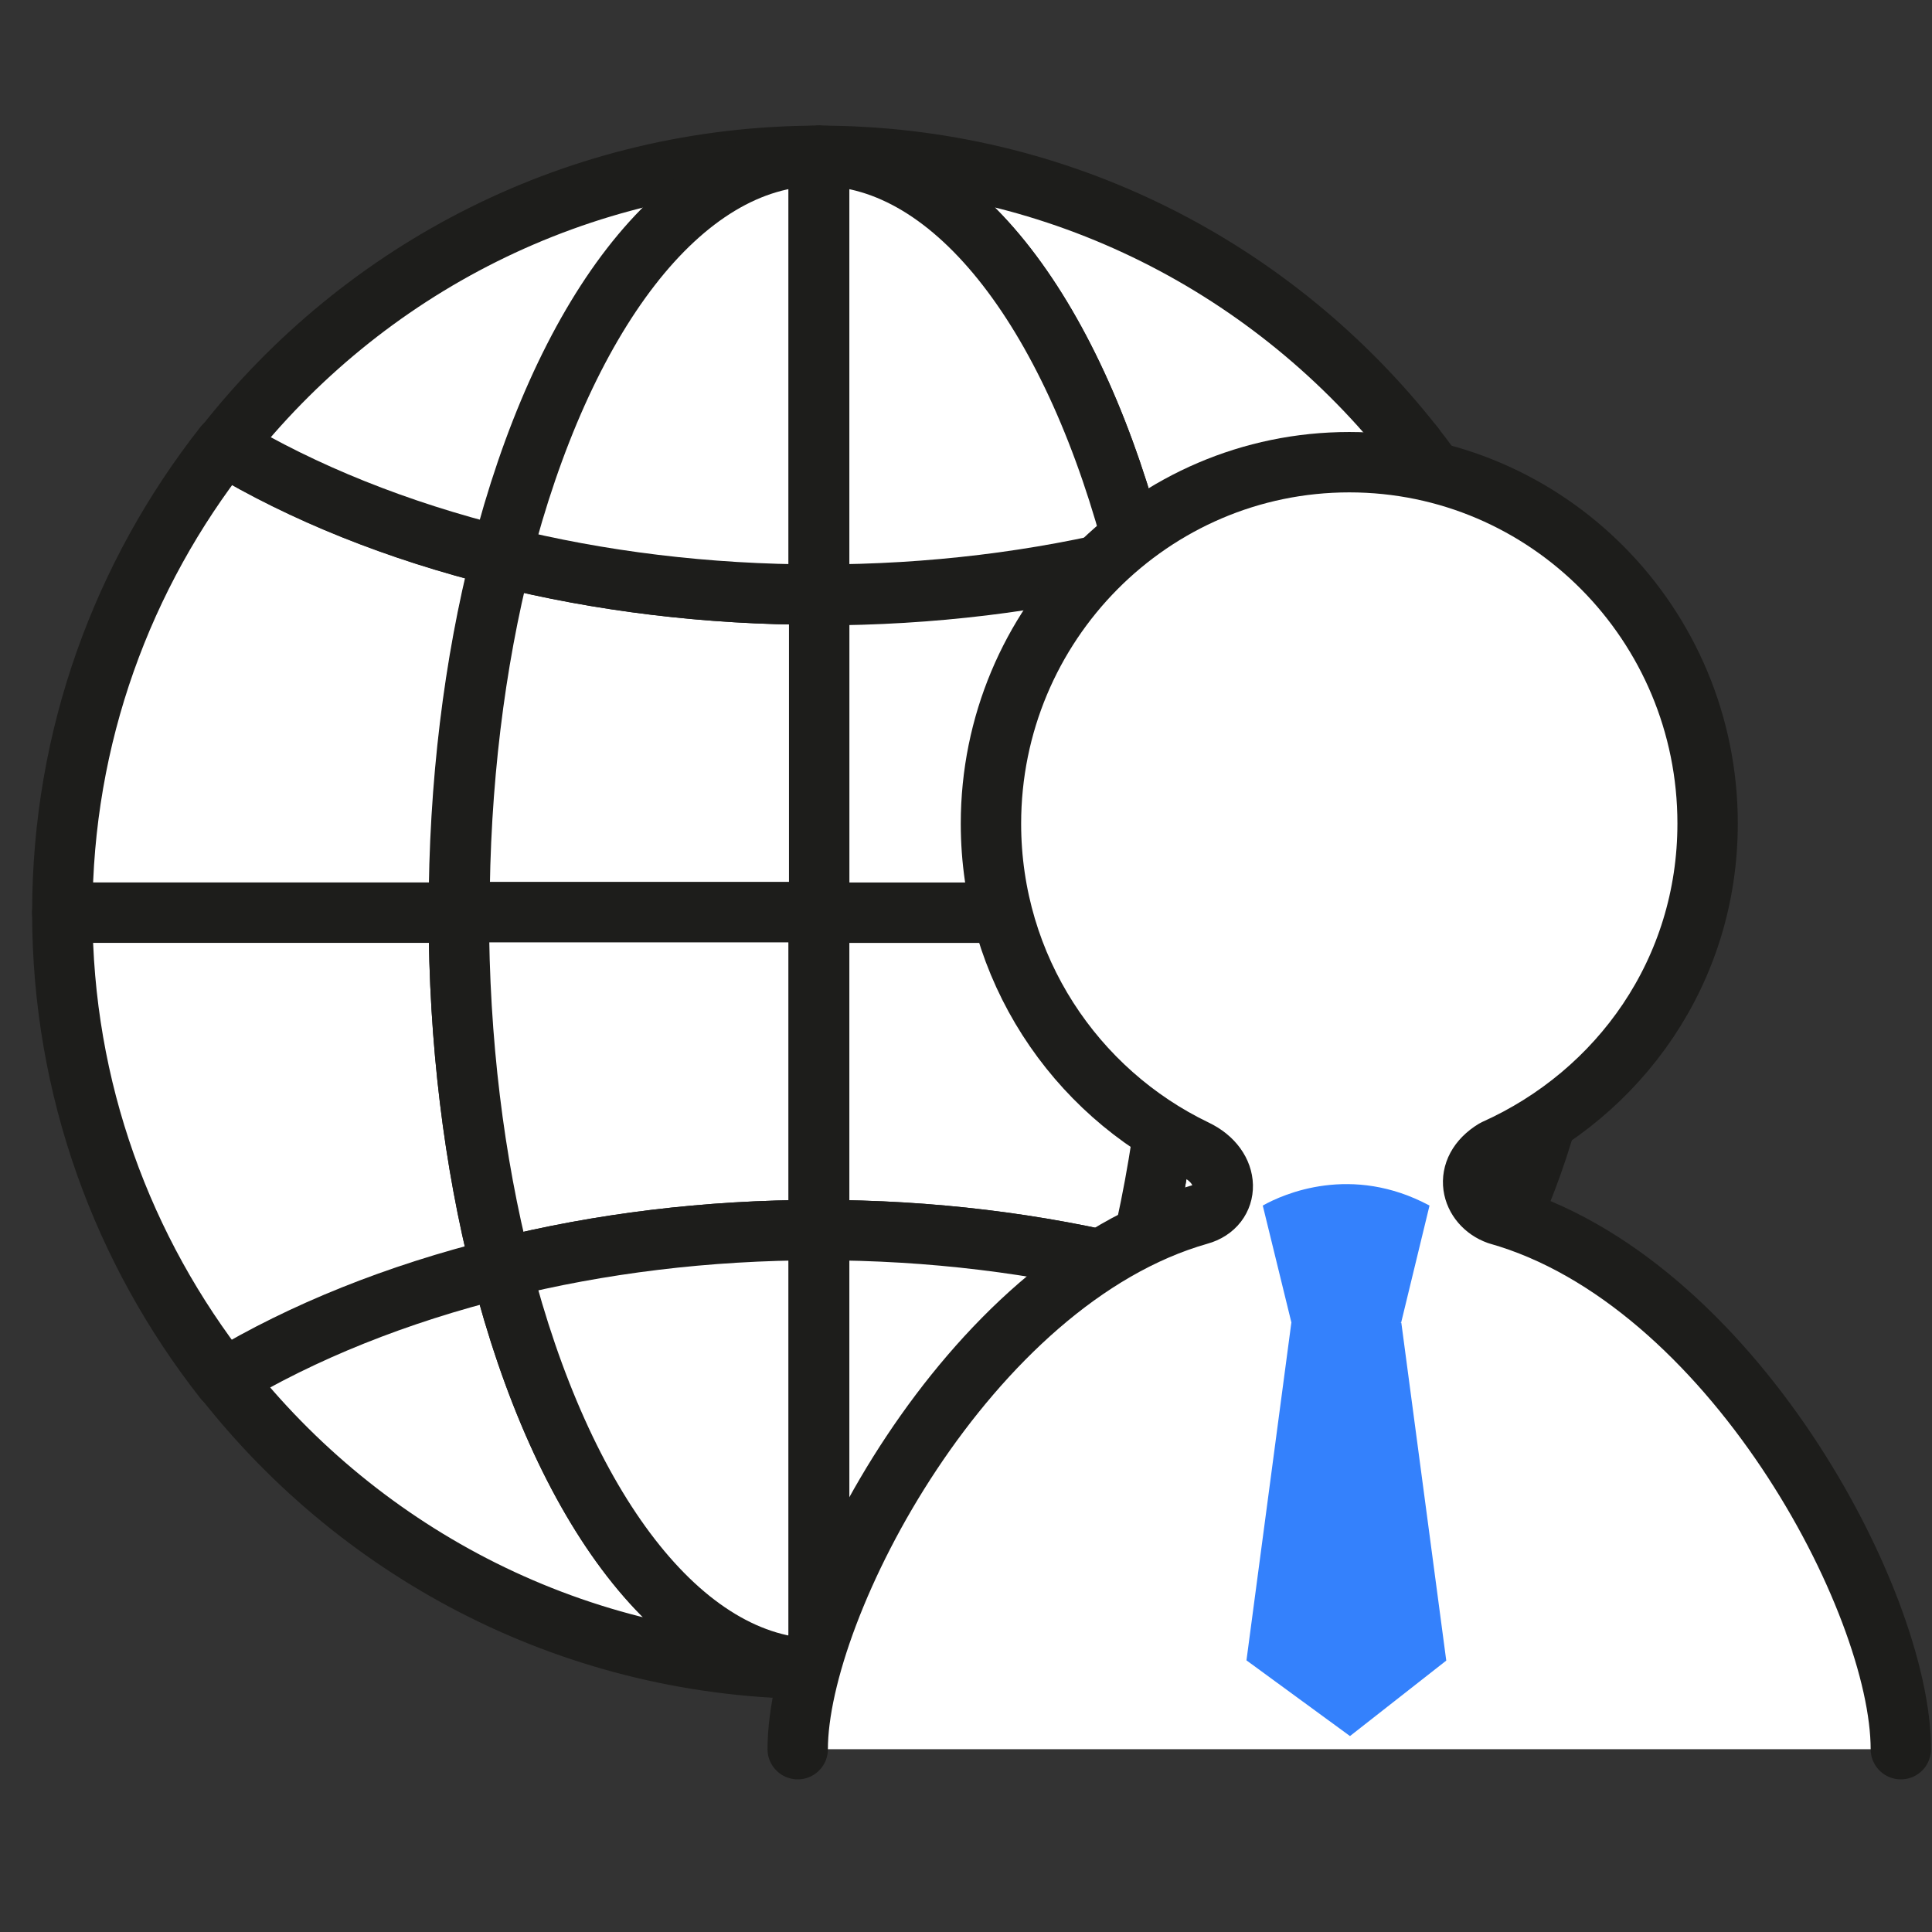 <svg width="48" height="48" viewBox="0 0 48 48" fill="none" xmlns="http://www.w3.org/2000/svg">
<rect x="0" y="0" width="48" height="48" fill="#333333" stroke="none"/>
<g id="Group 1000004885">
<g id="Group 1000004882">
<path id="Vector" d="M12.45 13.829C9.862 13.19 7.517 12.246 5.568 11.073C3.056 14.271 1.548 18.29 1.548 22.675H11.399C11.399 19.478 11.78 16.478 12.45 13.844V13.829Z" fill="white" stroke="#1D1D1B" stroke-width="1.5" stroke-linejoin="round"/>
<path id="Vector_2" d="M11.399 22.675H1.548C1.548 27.06 3.056 31.079 5.568 34.277C7.517 33.105 9.862 32.16 12.45 31.521C11.78 28.887 11.399 25.872 11.399 22.69V22.675Z" fill="white" stroke="#1D1D1B" stroke-width="1.5" stroke-linejoin="round"/>
<path id="Vector_3" d="M29.29 22.674C29.29 25.872 28.91 28.871 28.24 31.505C30.828 32.145 33.173 33.089 35.122 34.261C37.634 31.064 39.141 27.044 39.141 22.659H29.29V22.674Z" fill="white" stroke="#1D1D1B" stroke-width="1.5" stroke-linejoin="round"/>
<path id="Vector_4" d="M29.29 22.675H39.141C39.141 18.29 37.634 14.271 35.122 11.073C33.173 12.246 30.828 13.19 28.24 13.829C28.91 16.463 29.29 19.478 29.29 22.66V22.675Z" fill="white" stroke="#1D1D1B" stroke-width="1.5" stroke-linejoin="round"/>
<path id="Vector_5" d="M11.399 22.674C11.399 25.872 11.78 28.871 12.45 31.505C14.886 30.896 17.55 30.561 20.337 30.561V22.659H11.399V22.674Z" fill="white" stroke="#1D1D1B" stroke-width="1.5" stroke-linejoin="round"/>
<path id="Vector_6" d="M20.352 30.562C23.139 30.562 25.803 30.897 28.239 31.506C28.909 28.872 29.29 25.857 29.29 22.675H20.352V30.577V30.562Z" fill="white" stroke="#1D1D1B" stroke-width="1.5" stroke-linejoin="round"/>
<path id="Vector_7" d="M20.352 14.773V22.675H29.29C29.29 19.477 28.909 16.478 28.239 13.844C25.803 14.453 23.139 14.788 20.352 14.788V14.773Z" fill="white" stroke="#1D1D1B" stroke-width="1.5" stroke-linejoin="round"/>
<path id="Vector_8" d="M20.352 14.773C17.566 14.773 14.901 14.438 12.465 13.829C11.795 16.463 11.415 19.478 11.415 22.66H20.352V14.758V14.773Z" fill="white" stroke="#1D1D1B" stroke-width="1.5" stroke-linejoin="round"/>
<path id="Vector_9" d="M28.239 13.829C30.828 13.189 33.173 12.245 35.122 11.073C31.68 6.688 26.352 3.871 20.352 3.871C23.778 3.871 26.732 7.906 28.239 13.829Z" fill="white" stroke="#1D1D1B" stroke-width="1.5" stroke-linejoin="round"/>
<path id="Vector_10" d="M20.352 3.871C14.353 3.871 9.024 6.688 5.583 11.073C7.532 12.245 9.877 13.189 12.465 13.829C13.972 7.906 16.942 3.871 20.352 3.871Z" fill="white" stroke="#1D1D1B" stroke-width="1.5" stroke-linejoin="round"/>
<path id="Vector_11" d="M12.45 13.829C14.886 14.438 17.551 14.773 20.337 14.773V3.871C16.911 3.871 13.958 7.906 12.45 13.829Z" fill="white" stroke="#1D1D1B" stroke-width="1.5" stroke-linejoin="round"/>
<path id="Vector_12" d="M28.239 13.829C26.732 7.906 23.763 3.871 20.352 3.871V14.773C23.139 14.773 25.803 14.438 28.239 13.829Z" fill="white" stroke="#1D1D1B" stroke-width="1.5" stroke-linejoin="round"/>
<path id="Vector_13" d="M12.45 31.505C9.862 32.144 7.517 33.088 5.568 34.261C9.009 38.646 14.338 41.463 20.337 41.463C16.912 41.463 13.958 37.428 12.45 31.505Z" fill="white" stroke="#1D1D1B" stroke-width="1.5" stroke-linejoin="round"/>
<path id="Vector_14" d="M20.352 41.463C26.352 41.463 31.68 38.646 35.122 34.261C33.173 33.088 30.828 32.144 28.239 31.505C26.732 37.428 23.763 41.463 20.352 41.463Z" fill="white" stroke="#1D1D1B" stroke-width="1.5" stroke-linejoin="round"/>
<path id="Vector_15" d="M12.45 31.506C13.958 37.428 16.927 41.463 20.337 41.463V30.561C17.551 30.561 14.886 30.896 12.45 31.506Z" fill="white" stroke="#1D1D1B" stroke-width="1.5" stroke-linejoin="round"/>
<path id="Vector_16" d="M28.239 31.506C25.803 30.896 23.139 30.561 20.352 30.561V41.463C23.778 41.463 26.732 37.428 28.239 31.506Z" fill="white" stroke="#1D1D1B" stroke-width="1.5" stroke-linejoin="round"/>
<g id="Vector_17">
<path d="M47.226 43.458C47.226 39.772 42.988 31.804 37.213 30.174C36.545 29.936 36.289 29.07 37.133 28.559C40.246 27.162 42.425 24.119 42.425 20.459C42.425 15.503 38.438 11.483 33.523 11.483C28.607 11.483 24.62 15.508 24.62 20.464C24.62 24.043 26.699 27.121 29.701 28.564C30.605 28.994 30.575 29.966 29.792 30.179C24.042 31.814 19.819 39.894 19.819 43.458" fill="white"/>
<path d="M47.226 43.458C47.226 39.772 42.988 31.804 37.213 30.174C36.545 29.936 36.289 29.07 37.133 28.559C40.246 27.162 42.425 24.119 42.425 20.459C42.425 15.503 38.438 11.483 33.523 11.483C28.607 11.483 24.62 15.508 24.62 20.464C24.62 24.043 26.699 27.121 29.701 28.564C30.605 28.994 30.575 29.966 29.792 30.179C24.042 31.814 19.819 39.894 19.819 43.458" stroke="#1D1D1B" stroke-width="1.5" stroke-linecap="round" stroke-linejoin="round"/>
</g>
<path id="Vector_18" d="M34.81 32.866C33.54 32.352 32.446 32.708 32.084 32.855L30.968 41.251L33.54 43.132L35.932 41.257L34.816 32.866H34.81Z" fill="#3481FC"/>
<path id="Vector_19" d="M34.81 32.865L35.516 29.952C33.579 28.913 31.887 29.662 31.373 29.952L32.085 32.86" fill="#3481FC"/>
</g>
</g>
</svg>
